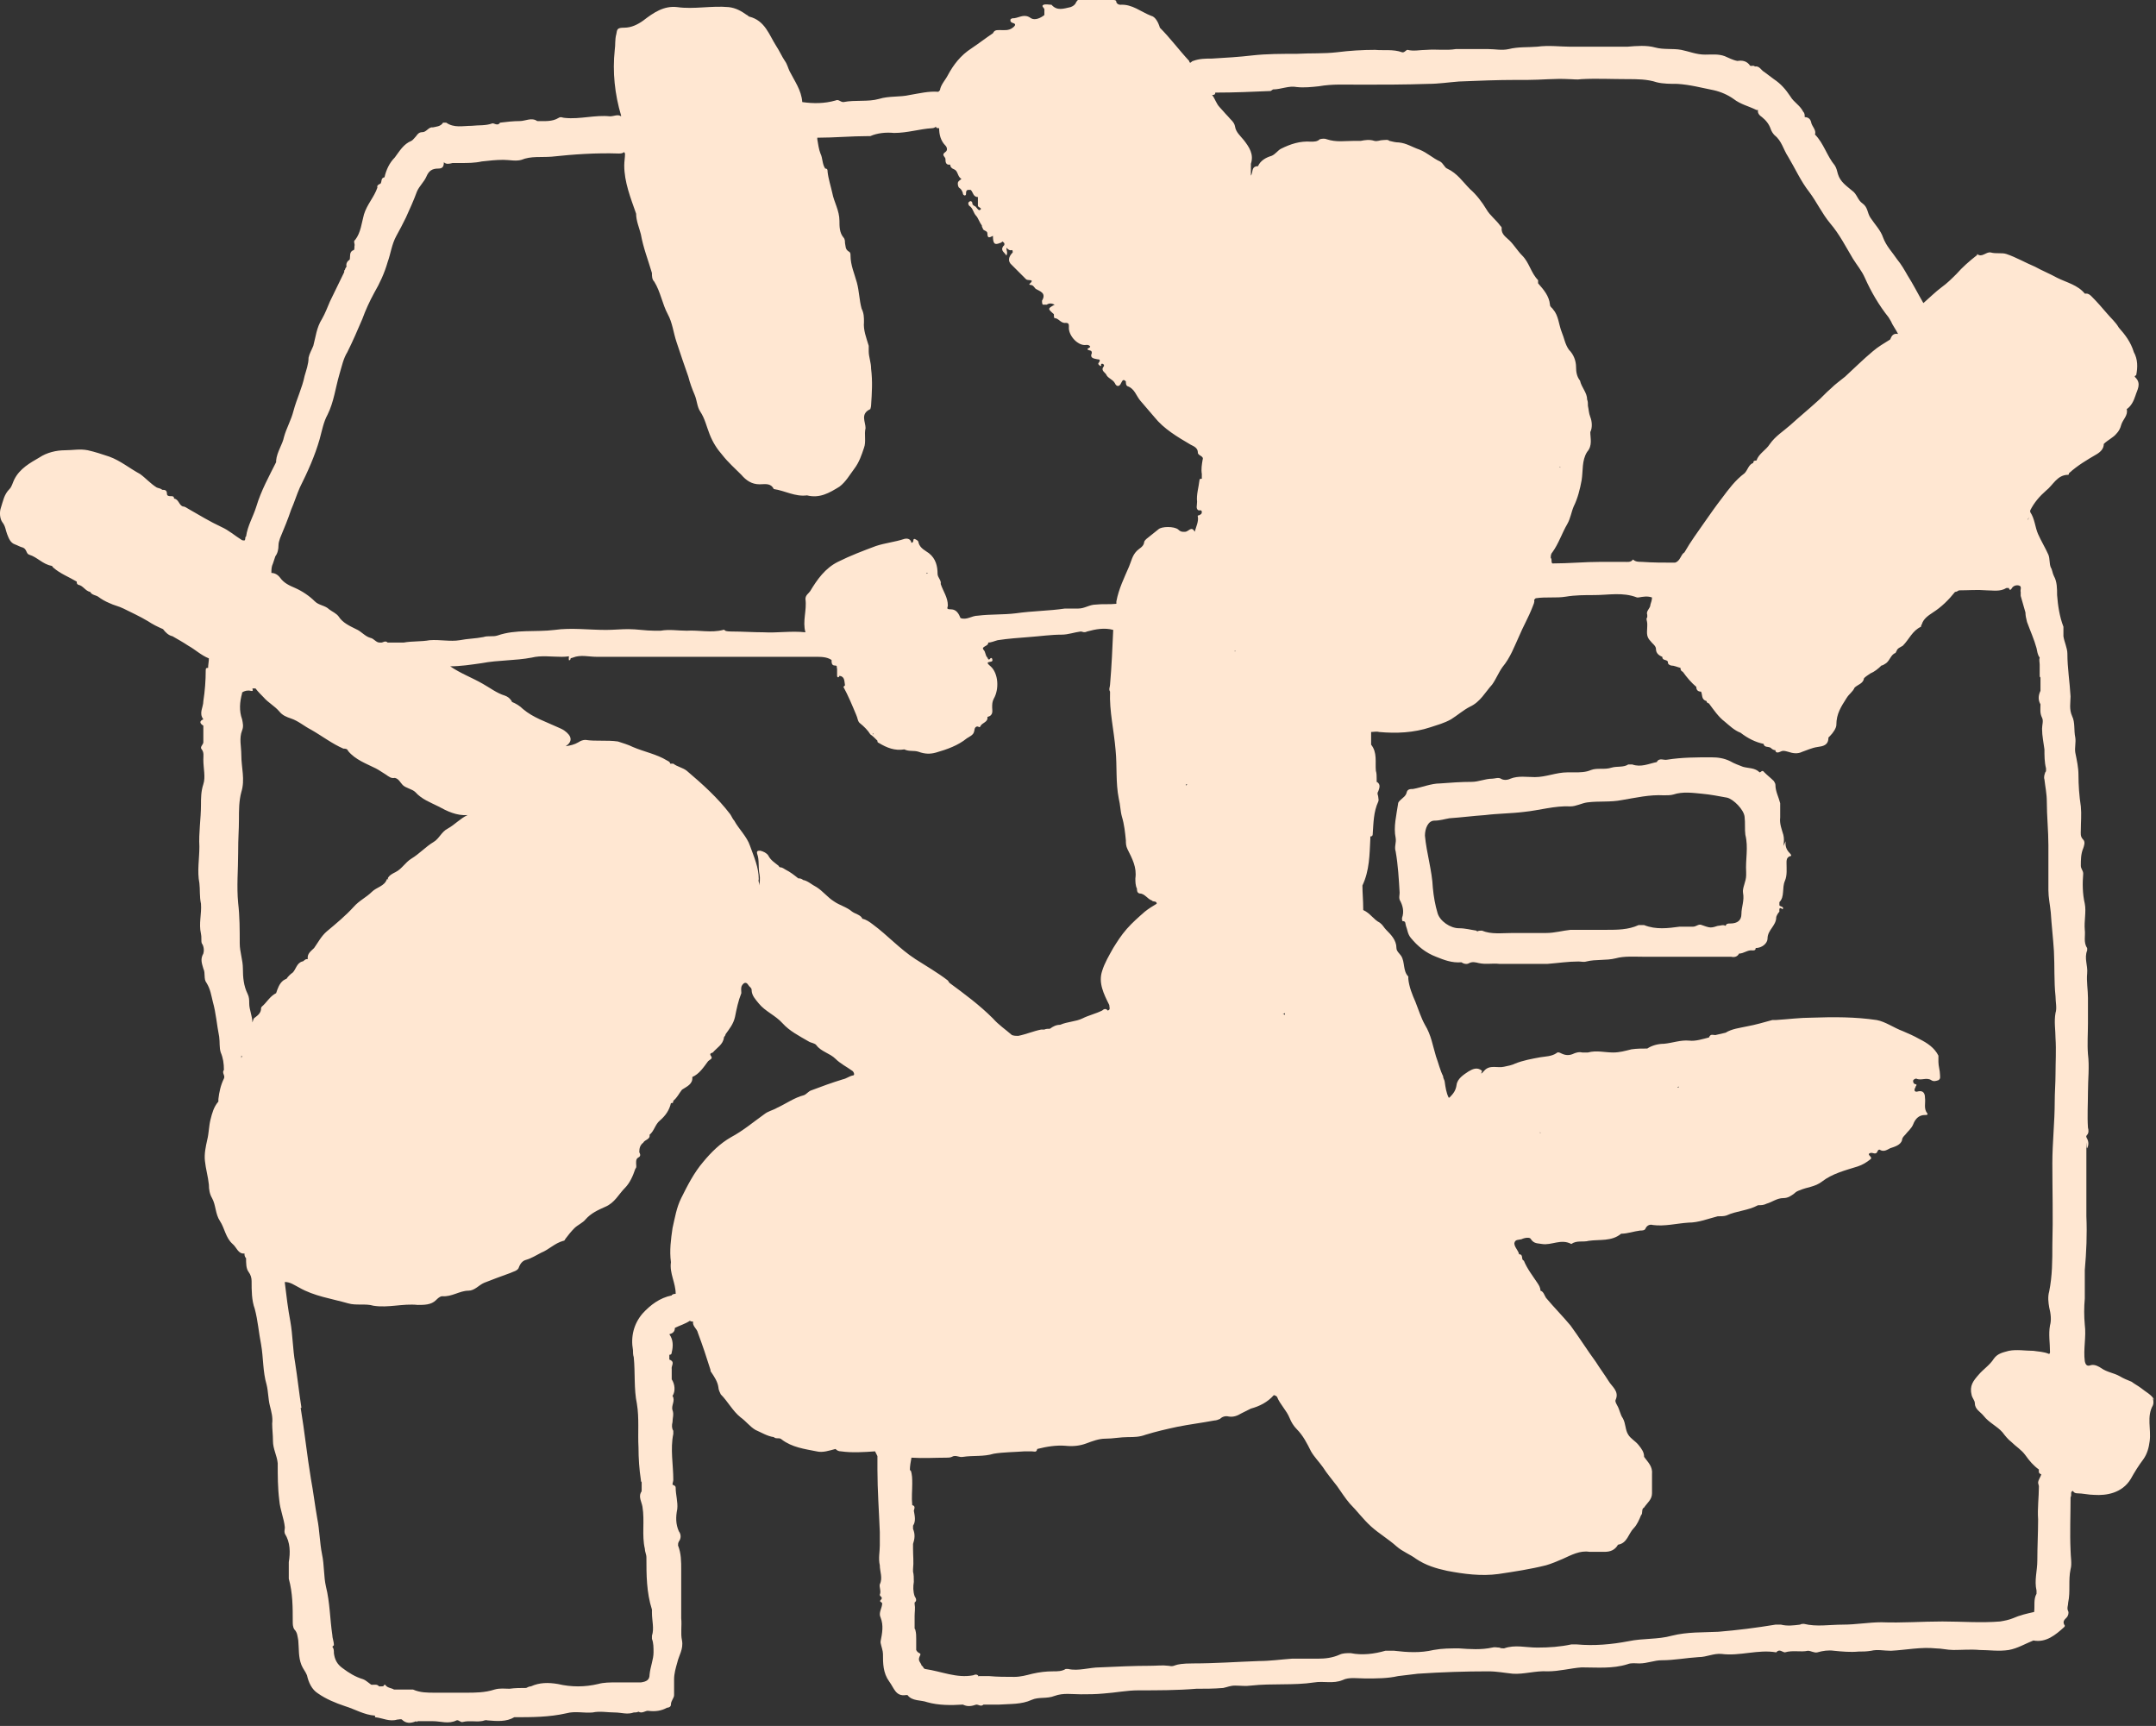 <?xml version="1.0" encoding="UTF-8"?>
<svg xmlns="http://www.w3.org/2000/svg" version="1.1" viewBox="0 0 272.5 218.1">
  <rect x="0" y="0" width="272.5" height="218.1" fill="#333333" stroke="none"/>
  <defs>
    <style>
      .cls-1 {
        fill: #ffe7d2;
      }
    </style>
  </defs>
  <!-- Generator: Adobe Illustrator 28.7.1, SVG Export Plug-In . SVG Version: 1.2.0 Build 142)  -->
  <g>
    <g id="Calque_1">
      <path class="cls-1" d="M272.3,176.9c-.4-.7-1.1-1-1.7-1.5-.4-.3-.8-.5-1.2-.8-.5-.2-1-.4-1.5-.7-.7-.4-1.6-.5-2.3-1-.3-.2-.8-.5-1.3-.4-.5.2-.7,0-.8-.5h0c-.2-1.5.2-3.1,0-4.6-.1-1.1-.1-2.2,0-3.3,0-1.2,0-2.4,0-3.6.2-2.3.3-4.5.2-6.8,0-2.7,0-5.3,0-8s0-.4.1-.6c.2-.4.2-.8,0-1.2-.1-.2-.2-.3,0-.5.2-.2.2-.6.1-.9-.1-1.5,0-3,0-4.5,0-1.6.2-3.2,0-4.8-.1-1.3,0-2.6,0-3.9,0-1.1,0-2.1,0-3.2,0-1-.2-2.1-.1-3.1.1-1-.4-1.9,0-2.9,0,0,0-.2,0-.3-.5-.7-.2-1.6-.3-2.3-.1-1.1.2-2.3,0-3.3-.3-1.3-.3-2.6-.2-3.8,0-.4-.3-.6-.3-1,0-.7,0-1.5.3-2.2.1-.3.3-.8,0-1.1-.4-.4-.3-.8-.3-1.2,0-1,.1-2,0-3-.2-1.3-.3-2.7-.3-4,0-.9-.2-1.8-.4-2.8-.1-.6.1-1.3,0-1.9-.2-.9,0-1.9-.4-2.7-.4-.9-.2-1.7-.2-2.5-.1-1.8-.4-3.6-.4-5.4,0-.7-.4-1.5-.5-2.2,0-.4,0-.8,0-1.2-.5-1.3-.7-2.7-.8-4,0-.8,0-1.7-.4-2.4-.2-.4-.2-.8-.4-1.1-.2-.5-.1-1.1-.3-1.6-.4-.9-.9-1.7-1.3-2.6-.4-.9-.4-1.9-1-2.8h0c0,0,0-.2,0-.2h0c.5-1,1.2-1.8,2-2.5.9-.7,1.4-2,2.8-2,0,0,.1,0,.1-.2,1.1-1,2.3-1.7,3.5-2.4.5-.3.9-.7.9-1.3h0c.5-.5,1.2-.8,1.6-1.3.3-.3.5-.7.6-1.1.2-.7.9-1.2.7-2,0,0,0,0,0,0,.6-.4.9-1.1,1.1-1.7.2-.7.8-1.5,0-2.3-.2-.2,0-.2.1-.3.2-1,.2-2-.3-2.9h0c-.4-1.3-1.1-2.2-1.9-3.1-.4-.7-1-1.2-1.5-1.8-.6-.7-1.2-1.4-1.9-2.1-.2-.2-.4-.4-.7-.4h0c0,0-.2,0-.2,0-.9-1.1-2.3-1.4-3.5-2-.9-.5-1.9-.9-2.8-1.4-1.2-.5-2.4-1.2-3.6-1.6-.6-.2-1.3,0-2-.2-.6-.1-1.1.7-1.7.2,0,0,0,.2-.1.2-.9.7-1.8,1.5-2.5,2.3-.6.6-1.2,1.2-1.9,1.7-.8.6-1.5,1.3-2.3,2h0s0,0,0,0h0c-.7-1.2-1.3-2.4-2-3.5-.4-.7-.8-1.4-1.3-2-.6-.9-1.4-1.7-1.8-2.8-.3-.9-1-1.6-1.6-2.5-.4-.6-.3-1.3-1-1.8-.6-.4-.7-1.2-1.3-1.6-.7-.6-1.5-1.1-1.8-2.1-.1-.4-.2-.8-.4-1.1-1-1.2-1.4-2.8-2.5-3.9.2-.6-.4-1-.5-1.6-.1-.4-.4-.6-.8-.6,0-.3,0-.5-.2-.7-.4-.8-1.2-1.2-1.6-1.9-.6-.9-1.2-1.6-2.1-2.2-.4-.3-.8-.6-1.2-.9-.4-.2-.6-.8-1.2-.7h0c-.2-.2-.4,0-.6-.1h0c-.4-.6-1-.7-1.6-.6-.6-.1-1.1-.4-1.6-.6-.8-.3-1.6-.2-2.5-.2-1.1,0-2-.4-3-.6-1.1-.2-2.2,0-3.3-.3-1.1-.3-2.3-.2-3.5-.1-1.3,0-2.6,0-3.9,0-1.1,0-2.3,0-3.4,0s-2.7-.2-4.1,0c-1.2.1-2.4,0-3.6.3-.9.2-1.7,0-2.6,0-1.4,0-2.8,0-4.1,0-1.2.2-2.4,0-3.7.1-.8,0-1.6.2-2.4,0-.2,0-.4.4-.7.3-1.1-.4-2.3-.2-3.4-.3-1.6,0-3.2.1-4.8.3-1.7.2-3.4.1-5.1.2-1.9,0-3.8,0-5.6.2-1.7.2-3.4.3-5.1.4-.8,0-1.6,0-2.4.3h0c-.2,0-.4.5-.5,0h0c-1.3-1.4-2.4-2.9-3.7-4.2-.2-.7-.6-1.4-1.1-1.5-1.3-.5-2.4-1.5-3.9-1.4-.2,0-.4-.1-.5-.3,0-.3-.2-.3-.4-.3-1.2-.3-2.5-.2-3.7-.2-.4,0-.7,0-1,.5-.1.3-.4.5-.7.6-.9.2-1.7.5-2.4-.3,0,0,0,0,0,0-.3,0-.7-.1-1,0-.4.2.2.4.1.7,0,.2,0,.4,0,.6-.5.4-1.2.7-1.7.4-.8-.6-1.4-.1-2.1,0-.2,0-.4,0-.5.2,0,.3.1.3.3.4.4.1.4.3,0,.6-.5.4-1.1.3-1.6.3s-.7,0-.9.4h0c-.9.6-1.8,1.3-2.7,1.9-1.4.9-2.3,2.1-3,3.4-.3.6-.9,1.2-1,1.9,0,0-.1.1-.2.2h0c-1.2-.1-2.4.2-3.6.4-1.3.3-2.6.1-3.9.5-1.4.4-3,.1-4.5.4-.4,0-.6-.4-1-.2-1.4.4-2.8.4-4.2.2-.1-1.5-1-2.7-1.6-3.9-.2-.4-.3-.9-.6-1.3-.4-.6-.7-1.3-1.1-1.9-.9-1.4-1.4-3.2-3.4-3.7-.1,0-.2-.2-.3-.2-.7-.5-1.4-.9-2.3-1-2.2-.2-4.4.3-6.5,0-1.7-.2-3,.7-4.3,1.7-.7.5-1.5.9-2.4.9s-.9.2-1,.8c-.2.7-.1,1.4-.2,2-.3,2.8,0,5.6.8,8.3h0c0,0,0,.1,0,.1h0c-.4-.3-.9,0-1.4,0-1.9-.2-3.8.4-5.7.2-.3,0-.5-.2-.8,0-.8.5-1.8.4-2.7.4-.7-.5-1.5,0-2.2,0-.8,0-1.7.1-2.5.2-.3.5-.8,0-1,.1-.8.3-1.7.2-2.6.3-1.1,0-2.2.3-3.2-.4-.1,0-.3,0-.4,0-.3.5-.9.5-1.3.6-.5-.1-.8.6-1.3.6-.4,0-.6.2-.8.5-.2.2-.4.5-.6.6-1,.4-1.5,1.3-2.1,2.1-.7.7-1.1,1.6-1.3,2.5-.5.1-.3.5-.5.8-.2.1-.5.2-.4.5-.4,1.2-1.3,2.1-1.7,3.4-.3,1.1-.4,2.3-1.1,3.2-.3.2,0,.5-.1.8,0,.2,0,.5-.1.5-.6.2-.4.8-.5,1.2-.3.2-.5.5-.4.9-.1.1-.2.3-.2.4-.1,0-.1.2-.1.3-.6,1.2-1.2,2.5-1.8,3.7-.3.7-.6,1.5-1,2.2-.7,1.1-.8,2.3-1.1,3.4-.2.5-.5,1-.6,1.5,0,.8-.3,1.6-.5,2.3-.3,1.5-1,2.9-1.4,4.4-.3,1.2-.9,2.2-1.2,3.3-.2,1-.9,1.9-1,3,0,0,0,.1,0,.2-.9,1.8-1.9,3.6-2.5,5.6-.4,1.3-1.1,2.4-1.3,3.8-.2.1,0,.3-.2.5-.1,0-.3,0-.4-.1-.8-.5-1.6-1.2-2.5-1.6-1.5-.7-2.8-1.5-4.2-2.3-.2-.1-.4-.3-.7-.3-.5-.2-.5-.9-1.1-1,0-.3-.2-.3-.4-.3-.2,0-.5,0-.5-.3,0-.5-.3-.5-.6-.5-.2-.2-.5-.2-.7-.3-.8-.5-1.4-1.2-2.1-1.7-1.3-.7-2.5-1.7-3.9-2.2-.9-.3-1.8-.6-2.7-.8-1-.2-1.9,0-2.9,0-1.1,0-2.3.3-3.2.9-1.2.7-2.5,1.4-3.2,2.8-.2.4-.3.9-.6,1.2-.7.7-.8,1.5-1.1,2.4-.2.6-.1,1.4.2,1.8.4.5.4,1,.6,1.5.2.5.4,1.1,1,1.3.3.1.6.3,1,.4.5.2.4.8.8.9,1,.3,1.7,1.2,2.8,1.4.1,0,.2.2.2.2.9.8,2,1.2,3,1.8,0,.2,0,.3.2.4.6.1.9.8,1.5.9.2.4.7.4,1,.6h0c.4.3.9.6,1.4.8.6.3,1.2.4,1.8.7,1,.5,2.1,1,3.1,1.6.6.4,1.2.7,1.9,1,.3.4.7.8,1.2.9.7.4,1.4.8,2,1.2.9.5,1.6,1.2,2.6,1.6h0c0,.4-.1.8-.1,1.2-.2,0-.3,0-.3.3,0,1.3-.1,2.6-.3,3.9,0,.8-.6,1.5,0,2.3-.5.2-.5.5,0,.8,0,.7,0,1.4,0,2.1,0,.3-.5.6-.2.9.3.4.2.8.2,1.3,0,1.1.3,2.2,0,3.1-.3.9-.3,1.8-.3,2.6,0,1.8-.3,3.5-.2,5.3,0,1.5-.3,3.1,0,4.6.1.8,0,1.7.2,2.6.1,1.3-.3,2.5,0,3.8.1.4,0,.9.1,1.2.3.4.3,1,.2,1.3-.4.7-.2,1.2,0,1.9.3.6,0,1.3.4,1.8.5.8.6,1.6.8,2.4.4,1.4.5,2.9.8,4.4.1.7,0,1.4.2,2,.3.7.4,1.4.4,2.2-.3.4.2.7,0,1.1h0c-.4.8-.6,1.7-.7,2.6,0,0,0,.2,0,.3-.6.7-.8,1.5-1,2.3s-.2,1.7-.4,2.5c-.2.9-.4,1.8-.3,2.7.1,1,.4,2,.5,3,0,.6.1,1.2.4,1.7.5.9.4,2,1,2.9.6.9.7,2.1,1.6,2.9.5.4.7,1.3,1.5,1.2,0,.2,0,.4.2.6,0,.6,0,1.3.3,1.7.3.4.4.8.4,1.2,0,1.2,0,2.4.4,3.5.4,1.5.5,3,.8,4.5.3,1.7.2,3.4.7,5.1.2.8.2,1.8.4,2.6.2.8.4,1.5.3,2.3,0,.7.1,1.4.1,2.2,0,1,.5,1.8.6,2.8,0,1.6,0,3.1.2,4.7.1,1.2.6,2.3.7,3.4,0,.3-.1.5,0,.8.7,1.1.7,2.4.5,3.6,0,.7,0,1.5,0,2.1.5,1.8.5,3.6.5,5.4,0,.3,0,.7.2,1,.4.4.4.9.5,1.4.1,1.1,0,2.1.4,3.1.2.5.5.8.7,1.3.2.9.6,1.8,1.4,2.3,1,.7,2.2,1.2,3.4,1.6,1.3.4,2.4,1.1,3.8,1.2,0,0,0,.2,0,.2,1,.1,1.8.6,2.8.3.2,0,.5-.1.6,0,.5.5,1.1.5,1.8.2,0,0,0,.2.2,0,.6,0,1.3,0,1.9,0,1,0,2,.4,3-.1.3-.1.5.3.8.2.8-.2,1.6,0,2.3-.1.3,0,.5-.2.8-.1,1.2.1,2.4.2,3.4-.4,2.2,0,4.4,0,6.6-.5,1.1-.3,2.2,0,3.3-.1.9-.2,1.9,0,2.8,0,.8,0,1.6.3,2.4,0,.2,0,.4,0,.6-.1.5.3.9-.2,1.3-.1.8.1,1.6,0,2.3-.4.2,0,.5-.1.5-.4,0-.5.4-.8.4-1.2,0-.6,0-1.3,0-2h0c0-.7.2-1.4.4-2.1.2-.9.8-1.7.6-2.8-.2-.9,0-1.9-.1-2.8,0-1.1,0-2.2,0-3.3,0-.9,0-1.9,0-2.8,0-1.1,0-2.1-.4-3.1,0-.2,0-.3.1-.5.3-.4.3-.9,0-1.3h0c-.4-.9-.4-1.8-.2-2.8.1-.9-.2-1.8-.2-2.7,0-.3-.3-.3-.4-.4,0-.2.1-.4.1-.6,0-1.9-.4-3.9,0-5.8,0-.1,0-.2,0-.4-.2-.3-.2-.7-.1-1.1,0-.5.2-1,0-1.5-.2-.6.4-1.2,0-1.8.4-.6.3-1.5-.1-2.1,0,0,0-.1,0-.1v-1.2c-.1-.4.5-.9-.3-1.2v-.6c.2,0,.3-.1.3-.3.2-.8.2-1.6-.3-2.3.4-.1.7-.3.7-.8.6-.3,1.3-.5,1.9-.9h0c.1.1.3.1.4.1h0c-.1.6.5.9.6,1.4.6,1.6,1.1,3.1,1.6,4.7,0,.1,0,.2.1.3.4.6.8,1.2.9,1.9,0,.3.2.7.3.9.9.9,1.5,2.1,2.5,2.9.7.5,1.2,1.2,1.9,1.6.7.3,1.5.8,2.3.9.3.3.7,0,1,.3,1.3,1,2.9,1.2,4.4,1.5.8.2,1.6-.1,2.4-.3.2.2.4.3.7.3,1.4.2,2.9.1,4.3,0,.1.2.2.4.3.6,0,.6,0,1.1,0,1.7,0,2.6.2,5.3.3,7.9,0,.6,0,1.2,0,1.7,0,.8-.2,1.6,0,2.5,0,.8.4,1.6,0,2.4-.1.3.2.9,0,1.3,0,0,0,.2.1.2.2.2.2.3,0,.5-.2.2.1.2.2.4,0,.6-.5,1.2-.2,1.8.4,1,.2,2,0,3,0,0,0,.1,0,.2.1.5.3,1,.3,1.4,0,1.2,0,2.4.8,3.5.6.8.8,1.9,2.1,1.7,0,0,.2,0,.2,0,.6.8,1.7.6,2.5.9,1.4.4,3,.4,4.5.3.6.3,1.1.2,1.7,0h0c.3,0,.6.3.9,0h0c.7,0,1.3,0,2,0,1.4-.1,2.8,0,4.1-.6.9-.4,1.9-.1,2.9-.5,1.1-.4,2.2-.2,3.3-.2.9,0,1.9,0,2.9-.1,1.5-.1,2.9-.4,4.4-.4,2.4,0,4.9,0,7.3-.2,1.1,0,2.2,0,3.4-.1.5-.1.9-.3,1.5-.3.7,0,1.3.1,2,0,2.7-.3,5.4,0,8-.4,1.2-.2,2.4.2,3.6-.3.8-.4,1.9-.2,2.9-.2,1.4,0,2.8,0,4.1-.3.8-.1,1.7-.2,2.5-.3,3-.2,6-.3,8.9-.3,1.1,0,2.1.2,3.1.3,1.4.1,2.9-.4,4.4-.3,1.5,0,2.9-.4,4.3-.5,1.9,0,3.9.2,5.8-.4.5-.2,1-.1,1.5-.1,1,0,1.9-.4,2.8-.4,1.6,0,3.1-.3,4.7-.4,1,0,1.9-.5,2.9-.4,2.3.3,4.6-.6,6.9-.2.4-.5.8,0,1.1,0,1-.3,2,0,2.9-.2.4,0,.8.3,1.2.2.7-.2,1.4-.3,2.1-.2,1,.1,2.1.2,3.1.1.5,0,1,0,1.6-.1.8-.2,1.6,0,2.5,0,1.9-.1,3.8-.5,5.7-.3.7,0,1.4.2,2.2.2,1.1,0,2.2-.1,3.3,0,1.2,0,2.4.2,3.7,0,1.1-.2,2.1-.8,3.1-1.2,1.6.3,2.8-.7,3.9-1.7.1-.1.1-.2,0-.3-.2-.4,0-.6.3-.9.2-.2.3-.6.2-.8-.2-.4,0-.7,0-1.1.3-1.4,0-2.8.3-4.2.2-.7,0-1.6,0-2.4-.1-2.2,0-4.4,0-6.7.2-.3-.1-.7.3-.8.1.2.3.3.5.3.7,0,1.5.2,2.2.2,1.5.1,3.5-.2,4.6-2,.5-.9,1-1.7,1.6-2.5.5-.7.7-1.5.8-2.3.2-1.5-.4-3.1.4-4.5.1-.2.1-.6,0-.9h0ZM258.3,88.8h0s0,0,0,0h0s0,0,0,0ZM258.4,91s0,0,0,0c0,0,0,0,0,0,0,0,0,0,0-.1ZM220.4,70.3h0ZM231.8,50.9s0,0,0,0c0,0,0,0,0,0,0,0,0,0,0,0h0ZM243.2,50.3s0,0,0,0c0,0,0,0,0,0ZM230.7,53h0s0,0,0,0ZM223.4,93.3h0s0,0,0,0h0ZM236,82.9s0,0,0,0h0s0,0,0,0h0ZM256.3,65.7c0-.1.1-.2.1-.4,0,.2,0,.3-.1.4ZM160.9,11.3c1,0,2-.5,3-.3.9.1,1.9,0,2.8-.1,1.7-.3,3.4-.2,5.1-.2,2.9,0,5.8,0,8.7-.1,1.3,0,2.6-.2,3.9-.3,2.4-.1,4.9-.2,7.3-.2.5,0,.9,0,1.4,0,1.7,0,3.4-.2,5.2-.1.5,0,1,.1,1.6,0,1.9-.1,3.8,0,5.8,0,1.2,0,2.5,0,3.7.4.8.2,1.8.2,2.6.2,1.6.1,3.1.5,4.6.8.9.2,1.8.6,2.5,1.1.9.7,1.9.9,2.9,1.4,0,0,.1,0,.2,0-.1.4.2.7.5.9.5.4.9.9,1.1,1.5.1.3.3.6.5.8.9.7,1.1,1.8,1.7,2.7.9,1.5,1.6,3.1,2.7,4.5.9,1.2,1.6,2.7,2.6,3.9,1.2,1.4,2,3,2.9,4.5.5.8,1.1,1.5,1.5,2.4.8,1.8,1.8,3.5,3,5,.1.2.2.3.3.5.2.5.6,1,.9,1.6-.6-.1-.8.2-1,.7h0c-.8.5-1.5.9-2.2,1.5-1.2,1-2.3,2.1-3.5,3.2-.6.5-1.2.9-1.8,1.5-.6.5-1.2,1.2-1.8,1.7-1.1,1-2.2,1.9-3.3,2.9-.9.8-1.9,1.4-2.6,2.4-.5.8-1.4,1.2-1.7,2.1h0c-.2,0-.4,0-.4.3h0c-.6.2-.7.9-1.1,1.3-1.2.9-2,2-2.9,3.2-.7.9-1.4,1.9-2.1,2.9-.9,1.3-1.8,2.5-2.6,3.9-.5.3-.5,1.1-1.2,1.3h0s-.1,0-.1,0c-1.4,0-2.7,0-4.1-.1-.4,0-.8,0-1.1-.3-.3.4-.7.3-1.1.3-1,0-2,0-2.9,0-2.1,0-4.1.2-6.2.2-.2-.2,0-.5-.2-.7,0-.2,0-.5.2-.7.8-1.1,1.2-2.4,1.9-3.6.4-.7.5-1.5.8-2.2.5-1,.8-2.2,1-3.3.2-1.2,0-2.5.7-3.6.7-.8.4-1.7.4-2.5.3-.6.2-1.4,0-1.9-.2-.5-.2-1-.3-1.4,0-.3,0-.6-.1-.8,0-.9-.7-1.5-.9-2.4h0c-.4-.5-.5-1.1-.5-1.7,0-.8-.3-1.6-.9-2.2-.5-.7-.6-1.5-.9-2.2-.4-1-.4-2.1-1.1-2.9-.1-.2-.4-.3-.4-.6-.1-1.1-.8-1.9-1.5-2.7,0-.2,0-.3,0-.4-.9-.9-1.1-2.2-2-3.1-.6-.6-1-1.3-1.6-1.9-.4-.4-1.1-.8-1-1.6,0-.1-.1-.2-.2-.3-.5-.7-1.3-1.3-1.7-2-.6-1-1.3-1.9-2.1-2.6-.9-.9-1.6-2-2.9-2.6-.3-.1-.5-.7-.9-.9-.9-.4-1.6-1.1-2.6-1.5-.9-.3-1.6-.8-2.6-.9h0c-.4,0-.8-.1-1.2-.2-.2-.2-.5-.1-.8-.1-.4,0-.7.2-1.1.1-.6-.2-1.2-.1-1.7,0h-.6c0,0-.1,0-.2,0-1.2,0-2.3.2-3.5-.2-.2-.1-.6-.1-.9,0-.3.3-.7.3-1.1.3-1.4-.1-2.6.3-3.8.9-.4.2-.7.7-1.2.9-.7.2-1.4.6-1.7,1.3h0c-.9,0-.6.8-.9,1.2,0-.5,0-1,0-1.5h0c.4-1.2-.2-2.1-.9-3-.4-.5-1-1-1.1-1.7-.1-.6-.6-.9-.9-1.3-.4-.4-.7-.8-1-1.1-.5-.5-.6-1.1-1-1.6.2,0,.4,0,.4-.3,0,0,0,0,.1,0,2.3,0,4.6-.1,6.9-.2h0ZM106.5,115s0,0,0-.1c0,0,0,0,0,0,0,0,0,0,0,0h0ZM115.1,178.6h0s0,0,0,0ZM113.6,207s0,0,0,0c0,0,0,0,0,0,0,0,0,0,0,0h0ZM119.8,123.9c-1.3-1-2.7-1.8-4.1-2.7-2-1.3-3.5-3-5.4-4.4-.4-.3-.8-.6-1.3-.7h0c-.2-.5-.9-.6-1.3-.9-.7-.6-1.6-.8-2.3-1.3-.8-.5-1.4-1.3-2.2-1.8-.6-.3-1.1-.8-1.7-.9,0,0,0,0,0,0-.1-.1-.3-.2-.5-.2,0,0,0,0-.1,0-.5-.4-1-.8-1.6-1.1-.2-.1-.4-.3-.7-.3,0,0-.1,0-.2-.2-.5-.4-1-.7-1.3-1.3-.2-.3-.6-.5-1-.6-.3,0-.5,0-.4.4.3.8.1,1.7.3,2.6.1.5,0,1,0,1.4,0-.3-.2-.5-.1-.8,0-1.5-.6-2.8-1.1-4.2-.4-1.2-1.4-2.1-2-3.2-.2-.2-.3-.5-.5-.8-1.6-2.1-3.5-3.8-5.5-5.5-.5-.4-1.2-.5-1.7-.9-.1,0-.3,0-.4,0h0s0,0,0,0c0-.2-.2-.3-.4-.4-1.3-.8-2.9-1.1-4.3-1.7-.6-.3-1.3-.5-1.9-.7-1.4-.2-2.8,0-4.1-.2-.3,0-.6.1-.9.3-.5.3-1,.4-1.6.5.9-.6.8-1.3-.2-2-.3-.2-.6-.3-.8-.4-1.5-.7-3.1-1.2-4.4-2.3,0,0,0,0,0,0-.4-.4-.9-.7-1.4-.9,0,0,0,0,0,0,0,0,0-.1-.1-.2-.2-.3-.5-.5-.8-.6-1-.3-1.9-1-2.8-1.5-1.4-.8-2.8-1.3-4.1-2.2,1.3,0,2.6-.2,4-.4,2.1-.4,4.2-.3,6.3-.7,1.2-.3,2.5-.1,3.8-.1s.8-.3.9.4c0,.1.2,0,.2-.1,0-.2.1-.1.3-.2,1-.4,2-.1,3-.1,2.7,0,5.4,0,8.1,0,3.9,0,7.8,0,11.6,0,2.6,0,5.3,0,7.9,0,.8,0,1.5,0,2.1.4,0,.3,0,.7.4.7s.2.2.3.4c0,.3,0,.6,0,.9,0,.2.2.3.3,0,.7.1.6.7.7,1.2,0,0-.2.2-.2.2.6,1.1,1.1,2.3,1.6,3.5.2.4.2.9.5,1.1.5.4,1,.9,1.3,1.4.3.2.6.5.9.8,0,.2,0,.2.2.3,1,.6,2,1,3.2.8h0s0,0,0,0c.6.3,1.2.1,1.8.3.8.3,1.5.3,2.2.1,1.4-.4,2.8-.9,3.9-1.8.3-.2.8-.4.9-.8.1-.2,0-.6.4-.7.2,0,.3.2.4,0,.2-.5,1-.5.9-1.2.8-.2.6-.8.6-1.2,0-.4,0-.7.2-1.1.7-1.2.6-3.2-.4-4.1-.6-.5-.4-.5.1-.6.1,0,.2-.2.1-.3,0-.2-.2-.2-.3,0-.2.1-.2,0-.3-.2-.3-.3-.2-.7-.5-1-.3-.4.5-.4.6-.8,0,0,0,0,0-.1.4,0,.8-.2,1.2-.3,1.3-.2,2.7-.3,4-.4,1.4-.1,2.7-.3,4.1-.3.8,0,1.6-.3,2.4-.4.2,0,.4.2.8,0,1.1-.3,2.2-.5,3.3-.2-.1,2.3-.2,4.6-.4,6.9,0,.3-.2.6,0,.9-.1,2.5.5,4.9.7,7.4.2,2,0,4.1.4,6.1.2.8.2,1.6.4,2.3h0c.3,1,.4,2,.5,3,0,.3,0,.7.2,1.1.6,1.2,1.2,2.3,1,3.7,0,.4,0,.9.2,1.3,0,.2,0,.5.3.6.7,0,1,.7,1.6.9.1.2.6,0,.6.4h0c-.5.3-1,.6-1.5,1-.8.7-1.6,1.4-2.3,2.2-.7.8-1.2,1.6-1.7,2.4-.5.9-1.1,1.9-1.4,2.9-.5,1.5.2,2.9.9,4.3,0,.3.2.6-.2.7h0c-.2-.3-.5-.2-.7,0-.8.4-1.7.6-2.5,1-.8.4-1.9.4-2.8.8-.5,0-.9.2-1.3.5-.2,0-.5,0-.7.1-.1,0-.2,0-.4,0-1,.2-1.9.6-2.9.8-.3,0-.5,0-.8-.1-.8-.7-1.7-1.3-2.4-2.1-1.7-1.7-3.6-3.1-5.5-4.5h0ZM30.5,133.7c0-.1,0-.2,0-.3.1,0,.1.1,0,.3ZM30.6,143s0,0,0,0c0,0,0,0,0,0,0,0,0,0,0-.1h0s0,0,0,0h0ZM31.5,140.3h0,0ZM32.7,136.1s0,0,0,0h0s0,0,0,0h0ZM32.2,80s0,0,0,0c0,0,0,0,0,0ZM41.5,81.4h0s0,0,0,0ZM38.1,86.1h0,0s0,0,0,0ZM49.1,111.1s0,0,0,0c0,0-.2,0-.2,0-.3.9-1.3,1-1.9,1.6-.7.7-1.6,1.1-2.3,1.9-1,1.1-2.2,2.1-3.4,3.1-.7.6-1.1,1.4-1.6,2.1-.4.4-.9.7-.8,1.4,0,0,0,0-.1,0-.3,0-.4.3-.6.3-.7.2-.8,1-1.2,1.4-.3.2-.6.5-.8.8-.1,0-.2.1-.4.2-.5.4-.7,1-.9,1.6,0,0,0,0,0,0-.8.4-1.2,1.2-1.8,1.7,0,0-.1.1-.1.2,0,.6-.4.9-.8,1.2-.2.1-.2.4-.3.6h0s0,0,0,0c0,0,0,0,0,0,0-.8-.4-1.6-.4-2.4,0-.4,0-.8-.2-1.2-.5-1-.6-2.1-.6-3.2,0-1.1-.4-2.1-.4-3.2,0-1.7,0-3.4-.2-5.1-.2-2.1,0-4.2,0-6.3s.1-2.8.1-4.2c0-1.2,0-2.4.3-3.5.5-1.6,0-3.1,0-4.7,0-1.1-.3-2.1.1-3.1.2-.5.1-.9,0-1.4-.4-1.1-.3-2.2,0-3.3,0,0,0,0,0-.1.3-.2.7-.3,1.1-.2.4.1.2-.2.2-.3h0s0,0,0,0c.1,0,.3,0,.4,0h0c.3.4.7.8,1,1.1.6.7,1.4,1.1,2,1.8.4.5.9.7,1.5.9.9.3,1.7,1,2.5,1.4,1.4.8,2.7,1.8,4.1,2.4.2,0,.5,0,.6.3.9,1.1,2.3,1.6,3.5,2.2.4.2.8.5,1.3.8.3.2.6.5,1.1.4.5.1.7.6,1,.9.4.4,1.2.5,1.6.9.8.9,1.9,1.3,2.9,1.8,1.1.6,2.3,1.2,3.7,1.1h0c-.9.4-1.6,1.2-2.5,1.7-.8.4-1.1,1.3-1.8,1.7-1,.6-1.8,1.5-2.8,2.1-.8.5-1.2,1.3-2,1.7-.4.2-.8.4-1,.8h0ZM74.1,125.5h0c0,0,0,0,0,0,0,0,0,0,0,0h0ZM82.9,99h0ZM82.9,99h0,0s0,0,0,0h0ZM64.4,99.9s0,0,.1,0h0c0,0,0,0-.1,0h0ZM91.1,126.6h0,0ZM124.3,89.1s0,0,0-.1c0,0,0,0,0,.1ZM106.7,84.8s0,0,0,0h0c0,0,0,0,0,0h0ZM118.8,83.9h0,0ZM103.2,78.9s0,0,0,0h0s0,0,0,0ZM117.6,77s0,0-.1,0c0,0,0,0,.1,0ZM117.1,72.5c0,.2,0,.3,0,.4,0-.1,0-.3,0-.5,0,0,0,0,.2,0ZM110.5,70.6c0,0,0-.1,0-.1,0,0,0,0,0,.1h0ZM110.3,71.1h0ZM110.4,92.7h0s0,.1-.1.1c0,0,0,0,0-.1h0ZM123.7,80.8h0ZM118.4,77.6s0,0,0,0c0,0,0,0,.1,0h0ZM110.3,71h0ZM107.2,72.8s0,0,0,0h0s0,0,0,0h0ZM171.6,110.4h0s0,0,0,0h0ZM169.6,112.2s0,0,0,0c0,0,0,0,0,0,0,0,0,0,0,0h0ZM183.3,44.1h0s0,0,0,0h0ZM176.9,65h0s0,0,0,0h0s0,0,0,0h0ZM184.8,57.8s0,0,0,0c0,0,0,0,0,0ZM183.3,44.1h0s0,0,0,0h0s0,0,0,0ZM161.9,59.5h0c0,0,0,0,0,0ZM157,63.7h0s0,0,0,0c0,0,0,0,0,0ZM147.8,84.6h0s0,0,0,0ZM165.9,104.3s0,0,0-.1c0,0,0,0,0,0h0ZM151.5,124.3h0s0,0,0,0ZM161,108.4h0s0,0,0,0ZM155.9,103.3c0,0,0,.2,0,.3,0,0,0-.2,0-.3ZM156.6,97.6s0,0,0-.1c0,0,0,0,0,.2,0,0,0,0,0,0h0ZM150.6,91.3h0s0,0,0,0c0,0,0,0,0,0ZM160.9,118.7s0,0,0,0h0s0,0,0,0ZM161.3,124.6h0s0,0,0,0h0s0,0,0,0ZM160.9,118.7h0ZM151.9,87.9c0,0,0,.1.1.2,0,0,0-.1-.1-.2ZM149.9,99.3c0,0,0-.1,0-.2,0,0,0,0,.2,0,0,0-.1,0-.2.2ZM151.2,114.2h0c0,0,0,.1,0,.1,0,0,0,0,0-.1ZM156,82.3c.1-.1.2,0,.2,0,0,0-.1,0-.2,0ZM151.2,86.5c0,0,0,0,0,.2,0,0,0,0,0-.2ZM166.3,123.1s0,0,0,0c0,0,0,0,0,0,0,0,0,0,0,0h0ZM153.4,128.8s0,0,0,0c0,0,0,0,0,0ZM162.4,127.9c0,.2,0,.3,0,.4,0-.1-.2-.2-.3-.2.1,0,.3,0,.4-.2ZM185.8,58.1s0,0,0,0h0s0,0,0,0ZM170.3,88.2s0,0,0,0h0s0,0,0,0h0ZM176.2,43.9h0s0,0,0,0h0ZM154.9,46.1h0ZM145.9,100.1s0,0,0,0h0s0,0,0,0ZM142.3,140.9s0,0,0,.1c0,0,0,0,0-.1ZM171.6,112.2h0s0,0,0,0h0ZM194.8,38.2s0,0,0,0h0ZM141.9,97.7h0ZM197.1,59s0,0,0,0c0,0,0,0,.1,0,0,0,0,0,0,.1ZM197.6,57.6s0,0,0,0h0s0,0,0,0ZM182.4,34s0,0,0,0h0s0,0,0,0ZM183.7,144.4h0c0,0,0,0,0,0,0,0,0,0,0,0h0ZM183.7,154.5h0s0,0,0,0h0ZM184.2,148c0,0-.1,0-.2,0,0,0,.1,0,.2,0ZM189.5,153.3h0ZM205.4,190.9h0ZM200.5,175.4s0,0,0,0c0,0,0,0,0,0h0,0ZM204.3,155.1h0s0,0,0,0h0ZM204.1,142.6s0,0,0,0h0ZM196.9,154.1s0,0,0,0c0,0,0,0,0,0,0,0,0,0,0,0h0ZM194.7,143.2c0,0,0,0-.1-.1,0,0,0,0,.1,0h0c0,.1,0,.1,0,.1ZM194.4,148s0,0,0,0h0s0,0,0,0h0ZM193.4,137.9s0,0,0,0c0,0,0,0,0,.1,0,0,0,0,0,0ZM232.6,141.3h0,0ZM212.2,137.3c0,0,0,.2-.2.1h0c0,0,.2-.1.2-.1h0ZM218.3,133.4s0,0,0,0c0,0,0,0,0,0ZM211.5,132.1s0,0,.1,0c0,0,0,0-.1,0ZM192.5,137.9h0ZM192.5,137.9h0s0,0,0,0ZM196,71.1h0,0ZM88.3,23.6s0,0,0,0c0,0,0,0,.1,0,0,0,0,0-.1,0ZM99.9,52.5s0,0,0,0c0,0,0,0,0,0,0,0,0,0,0,0ZM99.8,36.9h0ZM95.6,34.9s0,0,0,0c0,0,0,0,0,0,0,0,0,0,0,0h0ZM97.6,58.3s0,0,0,0c0,0,0,0,0,0,0,0,0,0,0,0h0ZM104.8,58.6h0s0,0,0,0h0ZM78.9,7.6h0s0,0,0,0h0ZM105.3,60.8h0ZM46.7,32.1s0,0,0,0h0s0,0,0,0h0ZM34.8,70.3c.3-.4.4-.9.4-1.4,0-.3.1-.6.2-.9.5-1.2,1-2.4,1.4-3.6.4-.9.7-1.9,1.1-2.8,1-2,1.9-4,2.5-6.1.3-1.1.5-2.2,1-3.1.8-1.6,1-3.4,1.5-5.1.3-1,.5-2,1-2.8.7-1.4,1.3-2.8,1.9-4.2.4-1.1.9-2.2,1.5-3.3.7-1.2,1.3-2.5,1.7-3.9.4-1.1.5-2.2,1.1-3.3.4-.7.8-1.5,1.2-2.3.5-1.1,1-2.2,1.4-3.3.3-.7.9-1.2,1.2-1.9.3-.7.7-1,1.5-1,.5,0,.7-.2.7-.8h0c.3.3.7.2,1.1.1.3,0,.7,0,1,0,.9,0,1.8,0,2.7-.2.9-.1,1.8-.2,2.7-.2.8,0,1.6.2,2.3,0,1.2-.5,2.5-.3,3.8-.4,2.8-.3,5.7-.5,8.5-.4.2,0,.5,0,.7-.2,0,0,0,.1.1.2,0,.5-.1,1-.1,1.5,0,2.1.8,4.1,1.5,6.1,0,.9.4,1.8.6,2.6.3,1.7.9,3.2,1.4,4.9,0,.4,0,.8.3,1.1.8,1.3,1,2.8,1.7,4.1.6,1.1.7,2.3,1.1,3.5.5,1.5,1,3,1.5,4.4.2.8.5,1.6.8,2.3.3.7.3,1.5.7,2.1.6.9.8,1.9,1.2,2.9.4,1,.9,1.8,1.6,2.6.7.9,1.6,1.7,2.4,2.5.6.7,1.3,1.2,2.3,1.2.7,0,1.4-.2,1.8.6,1.4.2,2.7,1,4.2.8,1.6.4,2.8-.3,4.1-1.1.8-.6,1.3-1.5,1.9-2.3.6-.8.9-1.7,1.2-2.6.3-.8,0-1.7.2-2.5,0-.8-.7-1.8.6-2.4,0,0,.1-.3.1-.5.1-1.5.2-3,0-4.6,0-.8-.3-1.5-.3-2.2,0-.2,0-.4,0-.7-.3-1-.7-2-.6-3h0c0-.6,0-1.1-.3-1.7-.3-1.1-.3-2.2-.6-3.3-.3-1.1-.8-2.2-.8-3.4,0-.2,0-.4-.2-.5-.5-.3-.4-.7-.5-1.1,0-.2,0-.5-.2-.7-.5-.6-.5-1.4-.5-2.1,0-1.3-.7-2.4-.9-3.5-.2-.9-.5-1.8-.6-2.7,0-.2,0-.4-.3-.4-.4-.6-.3-1.3-.6-1.9-.2-.5-.3-1.2-.4-1.8,0,0,0-.1,0-.2h0s0,0,0,0c2.2,0,4.3-.2,6.4-.2,0,0,.2,0,.3,0,.9-.4,2-.5,3-.4,1.7,0,3.2-.5,4.8-.6.2,0,.4-.1.5-.2h0c0,.2.2.2.4.2,0,.8.2,1.6.8,2.2.2.2.3.6,0,.8-.6.4,0,.6,0,.9,0,.3,0,.8.6.7,0,.3.2.5.5.6.5.2.4.9.9,1.2.1,0-.3.2-.4.4-.1.2,0,.6.1.7.3.2.4.4.5.7,0,.1,0,.2.2.3.2,0,.2-.1.2-.3,0-.5.3-.4.6-.4h0c.3.3.3.9.9.9,0,.4,0,.7,0,1.1,0,.2.6.3.3.5-.2.2-.4-.2-.6-.4-.2-.1-.4-.2-.4-.4,0-.2-.2-.4-.4-.2-.2.1-.1.4,0,.5.5.3.5.9.9,1.3.2.2.4.8.7,1.2h0c0,.1,0,.2.1.3,0,.4.6.3.6.7,0,.7.3.5.7.3,0,1,.2,1.2.9.9.2,0,.3-.3.4-.1.2.1.2.4,0,.5-.4.6.2.8.4,1.2.2-.4,0-.6,0-1,.2.2.4.4.7.3h0c.1,0,.1.2.1.3-.5.5-.7,1.1-.1,1.6.6.6,1.2,1.2,1.8,1.8.2.2,1.2-.1.4.6,0,0,0,.1.1.1.4,0,.5.3.7.5.5.3,1.4.5.8,1.5,0,.1,0,.4.1.5.2,0,.3,0,.5,0,.3-.2.6-.2,1,0-.9.5-.9.5-.1,1.2h0c0,.2,0,.5.1.5.5,0,.8.7,1.4.6.4,0,.4.2.4.5-.1,1,1,2.3,2,2.3.2,0,.5-.1.7.2,0,.2-.8.3,0,.5.1,0,.2.1.2.3-.3.7.3.7.7.8.3,0,.4.1.2.4-.2.2,0,.3.1.4.3.2.1-.2.2-.2,0,0,.1-.1.2,0,.1,0,.2.2.1.3-.4.5.1.7.3,1,.2.5.8.6,1.1,1.1.2.5.6.5.8,0,.2-.4.3-.5.6-.2,0,.2,0,.5.2.6.9.3,1.1,1.2,1.6,1.8.6.7,1.2,1.4,1.8,2.1,1.2,1.5,2.9,2.5,4.6,3.5.4.2.9.4.9,1,0,.4.8.4.6.9-.1.6-.2,1.2-.1,1.8h0v.6c-.2,0-.3,0-.3.2-.1.9-.4,1.8-.3,2.7h0c0,.5-.2.9.2,1.1.1,0,.4-.1.4.2s-.2.3-.3.4c0,0-.3,0-.2.2.1.6-.2,1.2-.4,1.9-.4-.8-.8,0-1.2,0h0c-.1,0-.2,0-.3,0-.2,0-.4-.1-.6-.3-.5-.4-2.1-.4-2.5,0-.5.4-1,.8-1.5,1.2-.2.2-.3.3-.3.5h0c-.1.5-.6.7-.9,1-.6.6-.7,1.3-1,2-.6,1.4-1.3,2.8-1.6,4.4h0c0,0,0,.2,0,.3-.9.1-1.8,0-2.6.1-.8,0-1.4.5-2.2.5-.6,0-1.1,0-1.7,0-2,.3-4.1.3-6.2.6-1.6.2-3.2.1-4.8.3-.8,0-1.4.6-2.2.3-.2-.5-.5-1.1-1.2-1.1s-.4-.2-.4-.5c0-1-.6-1.8-.9-2.7.1-.5-.4-.8-.4-1.3,0-.9-.2-1.9-1.1-2.6-.4-.3-1.1-.6-1.3-1.3,0-.3-.3-.4-.5-.5-.3,0,0,.4-.4.5-.1-.5-.5-.6-.9-.5-1.2.4-2.4.5-3.6.9-1.6.6-3.2,1.2-4.8,2h0c-1.6.8-2.6,2.2-3.5,3.7-.2.3-.6.5-.6,1,.2,1.4-.4,2.8,0,4.2-1.8-.2-3.5.1-5.3,0-1.3,0-2.7-.1-4-.1s-.7-.3-1.1-.2c-1.5.4-3.1,0-4.6.1-1.1,0-2.2-.2-3.3,0-.3,0-.6,0-.8,0-1.1,0-2.2-.2-3.3-.2-.9,0-1.9.1-2.8.1-2.2,0-4.4-.3-6.5,0-2.4.3-4.9-.1-7.2.7-.6.2-1.2,0-1.8.2-1,.2-2,.2-3,.4-1.2.2-2.5-.1-3.8,0-1.1.2-2.2.1-3.3.3h-2s0,0,0,0c-.3-.3-.6,0-.8,0h-.2c-.5,0-.7-.5-1.2-.6h0c-.7-.2-1.1-.8-1.8-1.1-.8-.4-1.7-.8-2.2-1.6-.3-.4-.8-.6-1.2-.9-.5-.5-1.3-.5-1.8-1-.7-.7-1.6-1.3-2.5-1.7-.7-.3-1.4-.6-1.9-1.3-.3-.4-.7-.6-1.1-.6,0,0,0,0,0,0,0-.4,0-.8.2-1.2h0ZM26.3,84.5h0ZM38.1,177.9c-.3-1.9-.5-3.8-.8-5.7-.3-1.7-.3-3.5-.6-5.2-.3-1.6-.5-3.2-.7-4.9,0,0,0,0,0-.1.7,0,1.2.4,1.8.7,1.9,1.1,4.1,1.4,6.2,2,1,.3,2.2,0,3.2.3,1.9.3,3.7-.3,5.6-.1.8,0,1.7,0,2.3-.6.2-.2.5-.5.8-.5,1.2.1,2.2-.7,3.3-.7.8,0,1.3-.7,2-1,1-.4,2.1-.8,3.2-1.2.4-.2,1.1-.3,1.2-.8.2-.5.5-.8.9-.9.7-.2,1.3-.6,1.9-.9,1-.4,1.7-1.2,2.8-1.5.2,0,.2-.2.3-.3.3-.4.7-.9,1.1-1.3.4-.4,1.1-.7,1.4-1.1.7-.8,1.6-1.2,2.5-1.6,1.2-.5,1.7-1.6,2.5-2.4.6-.6,1-1.5,1.3-2.4h0c.2-.2.1-.4.1-.7,0-.4,0-.6.4-.8.2-.2.1-.4,0-.6h0c0-.5.1-.9.5-1.2.2-.4.9-.4.8-1h0c.6-.5.7-1.3,1.3-1.8.7-.6,1.2-1.3,1.4-2.2.2,0,.3,0,.3-.3h0c.5-.4.7-.9,1.1-1.4.6-.4,1.4-.7,1.3-1.6h0c.9-.4,1.4-1.2,2-2,.2-.2.6-.3.4-.6-.3-.4,0-.4.2-.5.5-.6,1.3-1,1.4-1.9,0-.1.2-.2.2-.4.5-.7,1-1.3,1.2-2.2.2-1,.4-2,.8-3,0-.3-.1-.7.1-1,.2-.3.5-.5.8,0h0c.1.2.4.3.4.6,0,.7.5,1.2.9,1.7.8,1,2.1,1.5,3,2.5.9,1,2.1,1.6,3.3,2.3.3.2.8.2,1,.5.6.8,1.7,1,2.4,1.7.6.6,1.4,1,2.1,1.5.2.1.4.6.1.6-.5.1-.8.4-1.3.5-1.3.4-2.7.9-4,1.4-.3.1-.6.5-.9.6-1.2.3-2.3,1.1-3.4,1.6-.5.3-1.1.4-1.6.8-1.4,1-2.7,2.1-4.2,2.9-1.4.8-2.5,1.9-3.5,3.1-1.2,1.4-2,3-2.8,4.6-.6,1.2-.8,2.5-1.1,3.8-.2,1.4-.4,2.8-.2,4.3-.2,1.4.6,2.6.6,4-.1,0-.3,0-.4.1,0,0-.1,0-.1.1h0c-1.5.3-2.7,1.2-3.7,2.3-1.1,1.3-1.5,2.9-1.2,4.6,0,.3,0,.6.1.9.2,2,0,4,.4,5.9.3,1.8.1,3.7.2,5.5,0,1.4.1,2.8.3,4.1,0,.1,0,.2.1.3v1c0,.1,0,.2-.1.3-.3.6.1,1.2.2,1.8.3,1.8-.1,3.6.3,5.3,0,.4.2.7.2,1.1,0,2.2,0,4.4.7,6.6,0,.1,0,.2,0,.4,0,1,.3,2,0,2.9,0,.1,0,.2,0,.4.2.5.2,1.1.2,1.7,0,.9-.4,1.8-.5,2.8,0,.7-.4.9-1.1,1-1,0-2.1,0-3.1,0-.8,0-1.6,0-2.3.2-1.7.4-3.4.4-5.1,0-1.2-.2-2.3-.2-3.4.3-.2,0-.4.1-.6.2-.7,0-1.4,0-2.1.1-.6,0-1.2-.1-1.9.1-1.2.4-2.5.4-3.6.4-1,0-1.9,0-2.9,0-.3,0-.7,0-1,0-1,0-1.9,0-2.8-.4,0,0-.2,0-.3,0,0,0,0,0,0,0,0,0-.1,0-.2,0,0,0-.1,0-.2,0h-.7s-.1,0-.2,0c-.2,0-.5,0-.7,0,0,0,0,0-.1,0-.3-.2-.9-.2-1.1-.6,0,0-.2,0-.2.1,0,.1-.2.1-.3.1,0,0,0,0-.1,0,0,0,0,0-.2,0-.2-.3-.6-.2-.9-.2,0,0-.1,0-.2-.1-.3-.2-.6-.5-.9-.6-1-.3-1.8-.8-2.6-1.4-.7-.5-1-1.1-1.1-1.9,0-.3,0-.6-.2-.8h0s0,0,0,0c0,0,.1-.1.2-.2,0-.5-.2-.9-.2-1.3-.3-2-.3-4.1-.8-6.1-.3-1.3-.2-2.7-.5-4.1-.3-1.5-.3-3-.6-4.5-.3-1.7-.5-3.4-.8-5-.5-3-.8-6-1.3-9h0ZM65.7,214s0,0,0,0h0s0,0,0,0ZM39.4,203.6s0,0,0,0c0,0,0,0,0,0,0,0,0,0,0,0ZM63.3,216.1s0,0,0,0c0,0,0,0,0,0,0,0,0,0,0,0ZM82.7,214h0s0,0,0,0c0,0,0,0,0,0ZM64,217h0s0,0,0,0c0,0,0,0,0,0h0ZM78.8,216.1s0,0,.1,0c0,0,0,0-.1,0ZM127.1,213.9s0,0,0,.1c0,0,0,0,0,0,0,0,0-.1,0-.2h0ZM250.7,206.9s0,0,0,0h0s0,0,0,0ZM257.7,187.8c0,1.4-.2,2.8-.1,4.2,0,1.7-.1,3.5-.1,5.2,0,1.3-.4,2.5-.1,3.8,0,.1,0,.3,0,.4-.4.7-.2,1.5-.3,2.3,0,0,0,0,0,0-.9.2-1.8.4-2.7.8-.5.2-1,.3-1.6.4-2.4.2-4.9,0-7.3,0-2.6,0-5.1.2-7.7.1-1.6,0-3.2.3-4.9.3s-3.3.3-4.9-.1c-.2,0-.3,0-.5.1-.8.1-1.6.2-2.4,0-.2,0-.5,0-.7,0-2.4.4-4.8.7-7.2.9-2,.1-3.9,0-5.9.5-1.8.5-3.6.3-5.5.7-2.1.4-4.3.6-6.5.4-.2,0-.5,0-.7,0-1.4.3-2.8.4-4.3.4s-2.8-.4-4.2.1c-.2,0-.4,0-.6-.1-.3,0-.6-.1-.9,0-1.4.3-2.8.2-4.2.1-1.1,0-2.1,0-3.2.2-1.7.4-3.3.3-5,.1-.4,0-.7,0-1.1,0-1.4.4-2.9.6-4.4.3-.5,0-1,0-1.4.2-.9.4-1.8.5-2.7.5-1.1,0-2.2,0-3.3,0-1.4.1-2.8.3-4.2.3-2.8.1-5.5.3-8.3.3s-2.1.5-3.1.3c-.8-.1-1.5,0-2.3,0-2.1,0-4.2.1-6.4.2-1.3,0-2.7.5-4,.2,0,0-.2,0-.3,0-.5.3-1,.3-1.6.3-.9,0-1.7.1-2.6.3-.8.2-1.5.4-2.3.4-1.1,0-2.1,0-3.2-.1-.4,0-.9,0-1.3,0,0,0,0,0,0,.1-.1-.4-.5-.3-.7-.2-2.1.4-4-.5-6.1-.8,0,0-.2-.1-.2-.2,0,0-.1-.2-.2-.2-.1-.4-.5-.6-.3-1.1,0-.1.3-.4,0-.5-.2-.1-.3-.2-.4-.4,0,0,0-.2,0-.2,0-.2,0-.4,0-.6,0-.1,0-.3,0-.4,0,0,0-.1,0-.2,0-.4,0-.7-.1-1.1,0,0,0-.1-.1-.2,0-.4,0-.9,0-1.3,0-.1,0-.2,0-.3,0-.5.1-1,0-1.5,0,0,0-.1,0-.2.3-.2.2-.5,0-.8-.2-.6-.2-1.2-.1-1.8,0-.5,0-.9-.1-1.3v-.3c.1-.9,0-1.7,0-2.6,0-.2,0-.4,0-.6.2-.6.3-1.2,0-1.9,0,0,0-.1,0-.2,0,0,0-.1,0-.2h0c.4-.6.2-1.3.1-1.9,0-.1.3-.6-.2-.7h0c-.1-1,0-1.8,0-2.7,0-.6,0-1.2-.2-1.7,0,0,0,0-.1,0,0-.5.1-1.1.2-1.6,1.5.1,3,0,4.4,0,.2,0,.5,0,.7-.1.5-.3.9.1,1.4,0,1.3-.2,2.6,0,3.9-.4,1.2-.2,2.6-.2,3.9-.3.3,0,.6,0,.9,0,.3,0,.6.2.7-.3,1.2-.3,2.4-.5,3.6-.4.9.1,1.8,0,2.6-.3.8-.3,1.6-.6,2.4-.6,1,0,1.9-.2,2.9-.2.7,0,1.4,0,2.2-.3,1.3-.4,2.6-.7,4-1,1.5-.3,3.1-.5,4.7-.8.2,0,.5-.1.7-.2.3-.3.7-.4,1.1-.3.6.1,1.1-.1,1.6-.4.4-.2.8-.4,1.2-.6,1.1-.3,2.1-.8,2.9-1.7.1,0,.3.1.4.2.4,1,1.2,1.7,1.6,2.7.2.5.5,1,.9,1.4.8.8,1.3,1.8,1.8,2.8.4.7,1,1.3,1.5,2,.5.8,1.2,1.6,1.8,2.4.5.7,1,1.5,1.6,2.2.9.9,1.7,2,2.7,2.9,1,.9,2.2,1.6,3.2,2.5.8.7,1.7,1,2.5,1.6,1.2.8,2.5,1.2,3.9,1.5,2.1.4,4.3.7,6.5.4,2-.3,4-.6,6-1.1.7-.2,1.4-.5,2.1-.8,1.1-.5,2.2-1.1,3.4-.9.6,0,1.2,0,1.9,0,.7,0,1.3-.2,1.7-.9,1.2-.2,1.3-1.4,2-2.1.4-.4.7-1.1.9-1.6h0s0,0,0,0c.3-.3,0-.8.4-1,.4-.6,1-1,1-1.8s0-1.6,0-2.4c.1-1-.5-1.5-1-2.2,0-.6-.3-1-.7-1.5-.4-.5-1-.8-1.3-1.3-.4-.6-.3-1.4-.7-2.1-.3-.4-.4-1.1-.7-1.6-.1-.2-.3-.5-.2-.7.5-1.1-.5-1.7-.9-2.4-.5-.8-1.1-1.6-1.6-2.4-1.1-1.5-2.1-3.1-3.2-4.6-1-1.2-2.1-2.3-3.1-3.5-.2-.3-.3-.8-.7-.9,0-.4-.2-.7-.4-1-.6-.9-1.3-1.8-1.7-2.8-.4-.1,0-.8-.6-.8h0c-.1-.5-.6-.9-.6-1.4h0c.1-.5.5-.4.9-.5.4-.2,1.1-.3,1.2,0,.4.6.9.5,1.4.6,1.2.2,2.4-.7,3.7,0,0,0,0,0,0,0,.7-.5,1.5-.2,2.2-.4,1.4-.2,2.9.1,4.1-.9h0c.8,0,1.6-.3,2.4-.4.3,0,.6,0,.7-.3.2-.4.6-.5.9-.4,1.5.2,3-.2,4.5-.3,1.3,0,2.5-.5,3.7-.8.4,0,.8,0,1.1-.1,1.3-.6,2.7-.6,4-1.3.4,0,.7,0,1.1-.2.7-.2,1.3-.7,2.1-.7.6,0,1-.3,1.4-.6.2-.2.4-.3.7-.4.9-.4,1.9-.4,2.8-1.1,1.3-1,2.9-1.4,4.5-1.9.6-.2,1.1-.5,1.6-.9.4-.3-.6-.6,0-.8.3-.1.7.3.9-.2,0-.1.2-.3.3-.2.5.3.9,0,1.3-.2.6-.2,1.3-.4,1.5-1,0-.3.2-.5.4-.7.3-.4.8-.8,1-1.3.3-.8.8-1.2,1.5-1.2.2,0,.4,0,.3-.2-.5-.6-.2-1.3-.3-2,0-.5-.2-.9-.8-.8-.6.2-.6-.2-.4-.5,0-.2.3-.3,0-.4-.2,0-.3-.2-.3-.4,0-.2.3-.3.4-.3.6.3,1.3-.2,1.9.2.3.2.6.1.9,0,.3-.2.2-.4.2-.7,0-.5-.2-1.1-.2-1.6,0-.3,0-.5,0-.8-.5-1-1.4-1.6-2.4-2.1-.7-.4-1.4-.7-2.1-1-1.1-.4-2.2-1.2-3.3-1.4-2.7-.4-5.4-.4-8.2-.3-1.5,0-3,.2-4.6.3-.1,0-.3,0-.4,0-1.1.3-2.1.6-3.2.8-.9.2-1.9.3-2.7.8h0c-.4.1-.9.2-1.3.3-.3,0-.6-.2-.8.3h0c-.8.2-1.7.5-2.5.4-1.1-.1-2.1.3-3.2.4-.7,0-1.5.2-2.1.6h0c-.7,0-1.3,0-2,.1-.8.2-1.5.4-2.3.4-1.1,0-2.1-.3-3.2,0-.2,0-.5,0-.7,0-.4-.1-.7,0-1,.1-.6.3-1.1.3-1.7,0-.2-.1-.4-.2-.6,0-.6.4-1.4.4-2,.5-1.1.2-2.2.4-3.2.8-.4.2-.9.3-1.4.4-.8.2-1.8-.3-2.5.5s-.2,0-.3,0c-.6-.5-1.2-.2-1.7.1-.6.4-1.4.9-1.5,1.7-.1.7-.4,1.1-.9,1.6h0c0,0-.1,0-.1,0h0c-.3-.6-.4-1.3-.5-2,0-.2-.2-.4-.2-.7-.4-.8-.6-1.7-.9-2.5-.4-1.3-.6-2.7-1.4-4-.5-.9-.8-1.9-1.2-2.9-.4-.9-.8-1.9-.9-2.9,0,0,0-.2,0-.3-.7-.7-.4-1.8-.9-2.6-.2-.3-.6-.6-.6-1,0-1-.7-1.7-1.3-2.3-.3-.3-.4-.6-.8-.9-.8-.4-1.2-1.2-2.1-1.6,0,0,0-.1,0-.2h0c0-1-.1-2-.1-2.9h0c.9-1.9.9-3.9,1-5.9h0c0,0,0-.2,0-.3h0c.1,0,.3,0,.3-.3.1-1.4.1-2.8.7-4.1.1-.2,0-.4,0-.6,0-.2-.2-.4,0-.7.1-.3.4-.9-.2-1.2,0-.1,0-.2,0-.4,0-.3,0-.7-.1-1-.1-1.1.2-2.3-.6-3.3,0,0,0-.2,0-.3,0-.4,0-.8,0-1.3h0c.3,0,.7-.1,1,0,2.2.2,4.4.1,6.5-.6.9-.3,1.7-.5,2.6-1,.8-.5,1.6-1.2,2.4-1.6,1.3-.6,1.9-1.8,2.8-2.8.5-.7.8-1.5,1.3-2.2,1-1.2,1.5-2.6,2.1-3.9.5-1.2,1.2-2.4,1.7-3.7.1-.3.3-.6.2-.9h0c0,0,.1-.1.2-.2,1.3-.2,2.6,0,3.8-.2,1.2-.2,2.4-.2,3.6-.2,1.8,0,3.6-.4,5.4.3,0,0,.1,0,.2,0,.6-.1,1.1-.2,1.7,0,0,.3-.1.6-.2.9,0,.5-.6.8-.4,1.3,0,0,0,.2,0,.3-.2.2,0,.5,0,.8h0v.3c0,.7-.2,1.3.4,1.9.2.3.7.6.7,1h0c0,.5.3.8.8,1,0,.5.5.3.7.6,0,.3.1.4.4.5.4,0,.8.2,1.2.3,0,.3.1.4.3.5.5.7,1.1,1.4,1.7,1.9,0,.4.2.6.6.6.2.4,0,1,.7,1.2,0,.2.1.2.3.3.6.8,1.2,1.7,2,2.3.6.5,1.2,1.1,2,1.4.9.7,1.9,1.2,2.9,1.4.1.5.6.3.9.5.2.2.4.3.6.3h0c0,.4.4.3.6.2.4-.2.6-.1,1,0,.6.2,1.2.3,1.8,0,.6-.2,1.2-.5,1.9-.6.7-.1,1.4-.2,1.4-1.2,0,0,.1-.1.2-.2.4-.4.8-1,.8-1.4,0-1.4.6-2.3,1.3-3.4.3-.5.8-.8,1-1.3.4-.4,1.1-.5,1.2-1.2.2-.2.5-.4.8-.6.5-.2,1-.6,1.4-1,.2,0,.4-.2.6-.3.5-.4.6-1.1,1.2-1.3,0,0,0-.1.1-.2h0c.1-.4.5-.5.8-.7.8-.8,1.2-1.9,2.3-2.4,0,0,0-.2.1-.3.2-.7.8-1.1,1.4-1.5,1.1-.7,2-1.6,2.8-2.6.2,0,.3-.1.5-.2,1.2,0,2.3-.1,3.5,0,.8,0,1.7.2,2.5-.3,0,0,.3,0,.3,0,.1.4.3.2.4,0,.2-.3.6-.4.9-.3.4.1.1.6.2.8,0,0,0,0,0,.1,0,.1,0,.2,0,.4.2.7.4,1.4.6,2.1,0,.4.1.8.2,1.2.4,1.1.9,2.2,1.2,3.3.1.4.1.8.4,1.2,0,0,0,0,0,0-.1.3,0,.6,0,.9,0,0,0,.2,0,.3,0,.4,0,.7,0,1.1,0,0,0,.2.1.2,0,.6,0,1.1,0,1.7h0c0,0,0,0,0,0-.3.6-.3,1.2,0,1.7,0,0,0,0,0,0,0,.6-.1,1.1.2,1.7.2.4,0,.9,0,1.4,0,.9.2,1.8.3,2.6,0,.8,0,1.6.2,2.4,0,0,0,.1,0,.2,0,0,0,0,0,.1,0,0,0,.1-.1.2-.1.3-.2.6-.1.9.1.9.3,1.8.3,2.8,0,1.8.2,3.7.2,5.5,0,1.9,0,3.8,0,5.7,0,.9.2,1.8.3,2.8.1,1.6.3,3.3.4,4.9.1,1.9,0,3.8.2,5.7,0,.7.2,1.5,0,2.1-.2,1.1,0,2.2,0,3.2.1,1.5,0,3.1,0,4.5,0,1.2-.1,2.3-.1,3.5,0,2.6-.3,5.2-.3,7.8,0,3.4.1,6.9,0,10.3,0,2,0,3.9-.4,5.9-.2.7-.1,1.4,0,2,.2.8.3,1.6.1,2.3-.2,1.1,0,2.2,0,3.3,0,0,0,.1,0,.1,0,0,0,.1-.1.2h0c-.7-.3-1.4-.3-2-.4-1,0-2.1-.2-3.1,0h0c-.7.2-1.4.3-1.9,1-.5.8-1.3,1.3-1.9,2-.7.8-1.2,1.4-.9,2.6.1.4.4.7.4,1,0,.8.7,1.1,1.1,1.6.7.9,1.7,1.3,2.4,2.1.3.4.7.9,1.1,1.2.6.6,1.3,1,1.8,1.7.5.7,1,1.3,1.7,1.8h0c0,.2-.1.5.3.6,0,0,0,0,0,0-.1.4-.4.7-.4,1.1h0Z"/>
      <path class="cls-1" d="M225.4,106.9c.1-.5.1-1,0-1.4-.2-.7-.5-1.4-.4-2.2,0-.6,0-1.2,0-1.8-.2-.8-.6-1.5-.6-2.3,0-.2-.1-.3-.2-.5-.4-.4-.8-.7-1.2-1.1-.3-.4-.4,0-.6,0h0c-.6-.6-1.4-.5-2.1-.7-.5-.2-1.1-.4-1.6-.7-.8-.4-1.6-.5-2.4-.5-1.9,0-3.7,0-5.6.3-.4.1-1-.3-1.3.3-1,.2-2,.7-3.1.3-.1,0-.4,0-.5,0-.6.4-1.4.2-2.1.4-.9.3-1.8,0-2.6.3-.7.3-1.4.3-2.1.3-.3,0-.6,0-.9,0-1.4,0-2.7.6-4.1.6-1,0-2.1-.2-3.1.2-.4.2-.9.2-1.2,0s-.8,0-1.1,0c-.9,0-1.7.4-2.6.4-1.3,0-2.7.1-4,.2-1.1,0-2.3.5-3.4.7-.3,0-.7,0-.8.4-.1.5-.5.7-.8,1-.2.2-.3.3-.3.5-.2,1.4-.6,2.9-.3,4.3.1.6-.2,1.1,0,1.7.3,1.7.4,3.5.5,5.2,0,.3-.1.6,0,.9.4.7.6,1.5.3,2.3,0,.2,0,.4.1.4.4,0,.3.3.4.6.2.5.2,1,.6,1.5.9,1.1,1.9,1.9,3.2,2.4,1,.4,2,.8,3.2.7.3.2.7.3,1,.1.4-.2.8-.1,1.2,0,.9.2,1.7,0,2.6.1,1.4,0,2.7,0,4.1,0,.7,0,1.4,0,2,0,1.3-.1,2.6-.3,3.9-.3.3,0,.7.1,1,0,1.2-.3,2.5-.1,3.7-.4,1.1-.3,2.3-.2,3.5-.2,1.9,0,3.8,0,5.7,0,1.5,0,3.1,0,4.6,0,.3,0,.5,0,.8,0,.4.1.8,0,1-.4.6,0,1.1-.5,1.7-.4.2,0,.4,0,.4-.3.8,0,1.5-.6,1.5-1.2,0-1.1,1.1-1.6,1.1-2.7,0-.1.2-.5.4-.7,0-.2-.1-.7.4-.3.3-.4-.5-.3-.4-.6,0,0,0-.2,0-.3.7-.7.3-1.8.7-2.7.3-.7.2-1.5.2-2.3,0-.3,0-.6.4-.8.3,0,.2-.2,0-.4-.4-.4-.6-.9-.5-1.5h0ZM212.3,117.1c-1.5.2-3,.4-4.5-.2-.2,0-.5,0-.7,0-1.3.6-2.7.6-4.1.6-1.5,0-3,0-4.5,0-1,.1-2,.4-3.1.4-1.4,0-2.8,0-4.2,0s-2.7.2-3.9-.3c-.2,0-.4,0-.6.1,0,0,0,0-.1-.1-.7-.1-1.4-.3-2.2-.3-1.1,0-2.4-.9-2.7-1.9-.3-1-.5-2.1-.6-3.2-.1-2.2-.8-4.4-1-6.6,0-.9.4-1.9,1.2-1.9.7,0,1.3-.2,1.9-.3,1.5-.1,3-.3,4.5-.4,1.6-.2,3.3-.2,4.9-.4,2-.2,3.9-.8,5.9-.7.7,0,1.4-.4,2.1-.5,1.5-.2,2.9,0,4.4-.3,1.8-.3,3.5-.7,5.3-.6.4,0,.9,0,1.2-.1,1.2-.4,2.5-.2,3.6-.1,1.1.1,2.1.3,3.2.5.8.2,2.1,1.5,2.2,2.4.1.8,0,1.6.1,2.3.4,1.6,0,3.1.1,4.7,0,.1,0,.2,0,.4,0,.8-.5,1.6-.4,2.2.2,1-.2,1.8-.2,2.7,0,.8-.5,1.2-1.4,1.2-.3,0-.5,0-.6.3h0c-.3-.2-.7,0-1,0-.3.1-.6.2-.9.2s-.8-.2-1.1-.3c-.4-.2-.7.2-1.1.2-.6,0-1.2,0-1.8,0h0Z"/>
    </g>
  </g>
</svg>